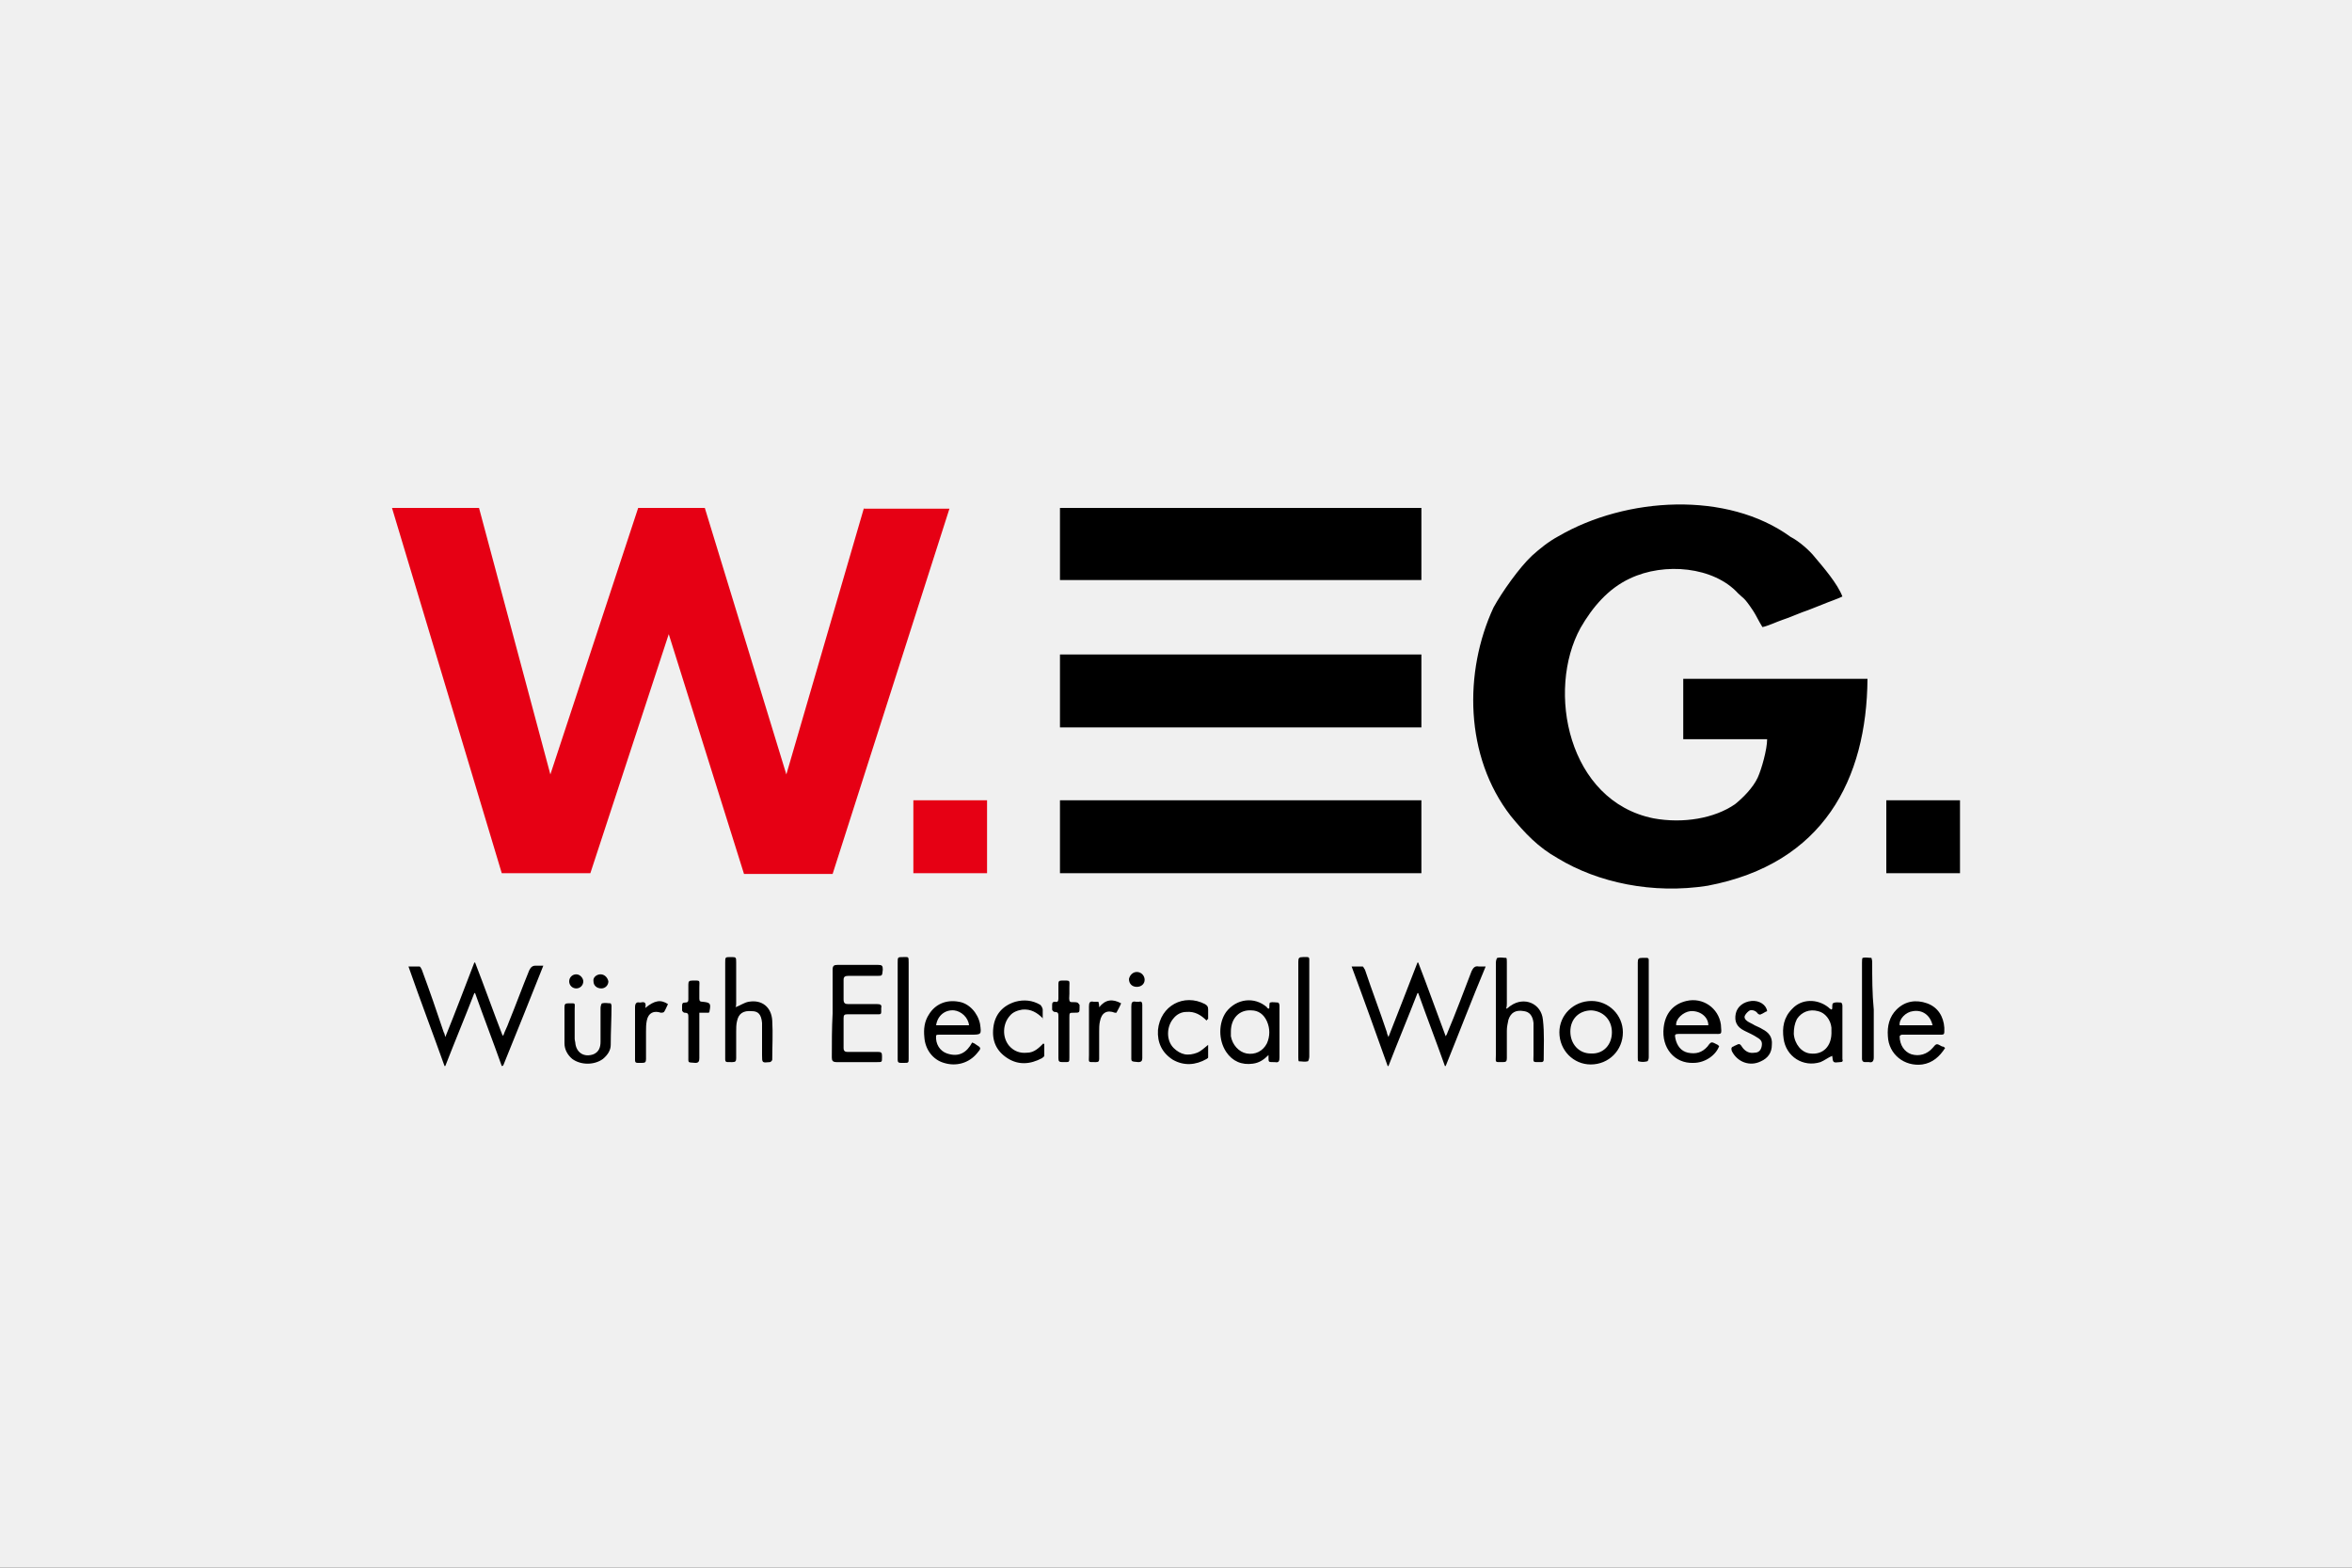 <?xml version="1.0" encoding="utf-8"?>
<!-- Generator: Adobe Illustrator 24.1.3, SVG Export Plug-In . SVG Version: 6.00 Build 0)  -->
<svg version="1.1" id="Ebene_1" xmlns="http://www.w3.org/2000/svg" xmlns:xlink="http://www.w3.org/1999/xlink" x="0px" y="0px"
	 width="300px" height="200px" viewBox="0 0 300 200" enable-background="new 0 0 300 200" xml:space="preserve">
<rect x="0" y="0" width="300" height="200" fill="#333333" stroke="none"/>
<g id="Ebene_1_2_">
	<g id="Ebene_1_1_">
		<g>
			<rect x="30" y="80" fill="none" stroke="#FF0000" stroke-width="0.2" stroke-miterlimit="10" width="240" height="40"/>
			<rect x="50" y="70" fill="none" stroke="#FF0000" stroke-width="0.2" stroke-miterlimit="10" width="200" height="60"/>
			<rect x="95" y="45" fill="none" stroke="#FF0000" stroke-width="0.2" stroke-miterlimit="10" width="110" height="110"/>
			<rect x="100" y="30" fill="none" stroke="#FF0000" stroke-width="0.2" stroke-miterlimit="10" width="100" height="140"/>
			<rect x="70" y="58" fill="none" stroke="#FF0000" stroke-width="0.2" stroke-miterlimit="10" width="160" height="84"/>
		</g>
		<ellipse fill="none" stroke="#FF0000" stroke-width="0.2" stroke-miterlimit="10" cx="150" cy="100" rx="120" ry="40"/>
		<ellipse fill="none" stroke="#FF0000" stroke-width="0.2" stroke-miterlimit="10" cx="150" cy="100" rx="100" ry="50"/>
		<ellipse fill="none" stroke="#FF0000" stroke-width="0.2" stroke-miterlimit="10" cx="150" cy="100" rx="80" ry="60"/>
		<circle fill="none" stroke="#FF0000" stroke-width="0.2" stroke-miterlimit="10" cx="150" cy="100" r="60"/>
		<ellipse fill="none" stroke="#FF0000" stroke-width="0.2" stroke-miterlimit="10" cx="150" cy="100" rx="50" ry="70"/>
		<g>
			<line fill="none" stroke="#FF0000" stroke-width="0.2" stroke-miterlimit="10" x1="150" y1="170" x2="150" y2="30"/>
			<line fill="none" stroke="#FF0000" stroke-width="0.2" stroke-miterlimit="10" x1="270" y1="100" x2="30" y2="100"/>
			<rect x="30" y="30" fill="none" stroke="#FF0000" stroke-width="0.2" stroke-miterlimit="10" width="240" height="140"/>
		</g>
	</g>
</g>
<rect y="0" fill="#F0F0F0" width="300" height="200"/>
<path fill-rule="evenodd" clip-rule="evenodd" fill="#E60014" d="M116.5,102.1h9.4v9.3h-9.4V102.1z M110.2,64.8l-9.9,34l-10.4-34
	h-8.5l-11.2,34l-9.1-34H50l14,46.6h11.3l10-30.5l9.6,30.6h11.3l14.9-46.6h-10.9V64.8z"/>
<path fill-rule="evenodd" clip-rule="evenodd" d="M238.2,86.6h-23.5v7.7h10.7c0,1.3-0.7,3.8-1.2,4.9c-0.6,1.3-1.9,2.6-2.9,3.4
	c-2.6,1.8-6.6,2.5-10.4,1.8c-10.9-2.2-13.7-16.3-9.3-24.3c1.5-2.6,3.5-5,6.3-6.3c4.4-2.1,10.7-1.5,13.8,1.9c0.7,0.7,0.7,0.4,1.9,2.2
	c0.4,0.6,0.7,1.3,1.2,2.1c0.6-0.1,1.9-0.7,2.5-0.9c0.9-0.3,1.8-0.7,2.6-1c0.9-0.3,1.8-0.7,2.6-1c0.7-0.3,1.9-0.7,2.5-1
	c-0.6-1.6-2.4-3.7-3.5-5c-0.7-0.9-2.1-2.1-3.1-2.6c-8.1-5.9-21-5.1-29.6-0.1c-1.3,0.7-2.4,1.6-3.4,2.5c-1.6,1.5-3.8,4.6-4.9,6.6
	c-3.8,8.2-3.7,19,2.2,26.6c1.8,2.2,3.5,4,6,5.4c5.1,3.1,12.1,4.6,19.1,3.5C232.6,110.2,238.1,99.4,238.2,86.6 M240.6,102.1h9.4v9.3
	h-9.4V102.1z M135.2,64.8h46.1V74h-46.1V64.8z M135.2,83.5h46.1v9.3h-46.1V83.5z M135.2,102.1h46.1v9.3h-46.1V102.1z"/>
<path d="M64,136c-1.1-3.1-2.3-6.2-3.4-9.3c0,0-0.1,0-0.1,0c-1.2,3.1-2.5,6.2-3.7,9.3c0,0-0.1,0-0.1,0c-1.5-4.2-3.1-8.4-4.6-12.7
	c0.5,0,1,0,1.4,0c0.1,0,0.2,0.2,0.3,0.4c1,2.7,1.9,5.3,2.8,8c0.1,0.1,0.1,0.3,0.2,0.6c1.3-3.2,2.5-6.4,3.7-9.5c0,0,0.1,0,0.1,0
	c1.2,3.1,2.3,6.2,3.5,9.3c0,0,0.1,0,0.1,0c0.2-0.6,0.5-1.1,0.7-1.7c0.9-2.2,1.7-4.4,2.6-6.6c0.2-0.4,0.4-0.6,0.8-0.6
	c0.3,0,0.6,0,1,0c-1.7,4.3-3.4,8.5-5.1,12.7C64.1,136,64.1,136,64,136z M180.8,122.8c-1.2,3.1-2.4,6.2-3.7,9.5
	c-0.1-0.3-0.2-0.4-0.2-0.6c-0.9-2.7-1.9-5.3-2.8-8c-0.1-0.1-0.2-0.4-0.3-0.4c-0.4,0-0.9,0-1.4,0c1.6,4.3,3.1,8.5,4.6,12.7
	c0,0,0.1,0,0.1,0c1.2-3.1,2.5-6.2,3.7-9.3c0,0,0.1,0,0.1,0c1.1,3.1,2.3,6.2,3.4,9.3c0,0,0.1,0,0.1,0c1.7-4.2,3.3-8.4,5.1-12.7
	c-0.4,0-0.6,0-0.9,0c-0.5-0.1-0.7,0.2-0.9,0.6c-1,2.6-2,5.3-3.1,7.9c0,0.1-0.1,0.2-0.2,0.4c-1.2-3.2-2.3-6.3-3.5-9.4
	C180.9,122.8,180.9,122.8,180.8,122.8z M106.1,134.9c0,0.4,0.1,0.6,0.6,0.6c1.7,0,3.5,0,5.2,0c0.6,0,0.6,0,0.6-0.6
	c0-0.1,0-0.2,0-0.2c0-0.4-0.1-0.5-0.5-0.5c-1.3,0-2.6,0-3.9,0c-0.3,0-0.5-0.1-0.5-0.5c0-1.3,0-2.5,0-3.8c0-0.4,0.1-0.5,0.5-0.5
	c1.2,0,2.4,0,3.5,0c0.9,0,0.8,0.1,0.8-0.8c0,0,0,0,0,0c0.1-0.4-0.1-0.5-0.5-0.5c-1.2,0-2.5,0-3.7,0c-0.4,0-0.6-0.1-0.6-0.6
	c0-0.8,0-1.6,0-2.5c0-0.4,0.2-0.5,0.6-0.5c1.2,0,2.4,0,3.6,0c0.8,0,0.7,0,0.8-0.8c0-0.5-0.1-0.6-0.6-0.6c-1.7,0-3.5,0-5.2,0
	c-0.4,0-0.6,0.1-0.6,0.6c0,1.9,0,3.7,0,5.6C106.1,131.2,106.1,133,106.1,134.9z M93.9,128c0-1.7,0-3.4,0-5.2c0-0.7,0-0.7-0.7-0.7
	c-0.7,0-0.7,0-0.7,0.7c0,3.9,0,7.9,0,11.8c0,1-0.1,0.9,0.9,0.9c0.4,0,0.5-0.1,0.5-0.5c0-1.1,0-2.3,0-3.4c0-0.4,0-0.9,0.1-1.3
	c0.2-1,0.8-1.4,1.9-1.3c0.8,0,1.2,0.4,1.3,1.5c0,0.2,0,0.4,0,0.6c0,1.2,0,2.4,0,3.5c0,1,0,1,1,0.9c0.1,0,0.3-0.2,0.3-0.3
	c0-1.7,0.1-3.3,0-5c-0.1-1.7-1.3-2.7-3-2.4c-0.6,0.1-1.1,0.5-1.7,0.7C93.9,128.4,93.9,128.2,93.9,128z M192.2,128c0-1.8,0-3.6,0-5.3
	c0-0.2,0-0.5-0.1-0.5c-0.4,0-0.7-0.1-1.1,0c-0.1,0-0.2,0.4-0.2,0.6c0,3.9,0,7.9,0,11.8c0,1-0.2,0.9,0.9,0.9c0.4,0,0.5-0.1,0.5-0.5
	c0-1.2,0-2.4,0-3.5c0-0.5,0.1-0.9,0.2-1.4c0.3-0.9,0.9-1.3,2-1.1c0.7,0.1,1.1,0.6,1.2,1.5c0,0.2,0,0.4,0,0.6c0,1.2,0,2.4,0,3.5
	c0,1-0.2,0.9,1,0.9c0.2,0,0.3-0.1,0.3-0.3c0-1.7,0.1-3.4-0.1-5.1c-0.2-2.1-2.4-3-4.1-1.8c-0.2,0.1-0.3,0.3-0.6,0.4
	C192.2,128.4,192.2,128.2,192.2,128z M161.8,134.9c0,0.6,0,0.6,0.6,0.6c0.1,0,0.1,0,0.2,0c0.5,0.1,0.6-0.1,0.6-0.6c0-1.3,0-2.7,0-4
	c0-0.9,0-1.8,0-2.6c0-0.2-0.1-0.4-0.2-0.4c-0.3,0-0.7-0.1-1,0c-0.1,0-0.1,0.5-0.1,0.7c0,0,0,0-0.1,0.1c-0.1-0.1-0.2-0.1-0.2-0.2
	c-1.6-1.4-3.9-1.1-5.2,0.6c-1,1.4-1,3.6,0,5.1c0.8,1.2,2,1.7,3.4,1.5c0.8-0.1,1.4-0.5,2-1.1C161.8,134.7,161.8,134.8,161.8,134.9z
	 M159.6,128.9c0.9,0,1.6,0.5,2,1.4c0.4,0.9,0.4,1.9,0,2.8c-0.5,1-1.5,1.5-2.6,1.3c-1-0.2-1.8-1.1-2-2.2c0-0.2,0-0.4,0-0.6
	C157,129.9,158.1,128.8,159.6,128.9z M219.1,133.3c-0.8-0.4-0.8-0.5-1.3,0.2c-0.7,0.8-1.5,1-2.5,0.8c-0.9-0.2-1.4-0.9-1.6-1.8
	c-0.1-0.5-0.1-0.6,0.5-0.6c1.4,0,2.8,0,4.2,0c1.3,0,1.2,0.2,1.1-1.2c-0.3-2.1-2.3-3.5-4.4-3c-1.7,0.4-2.7,1.6-2.9,3.4
	c-0.3,2.6,1.4,4.6,3.8,4.5c1.5,0,2.9-1,3.3-2.2C219.3,133.5,219.2,133.4,219.1,133.3z M213.8,130.8c-0.1-0.8,0.9-1.7,1.8-1.8
	c1.2-0.1,2.3,0.7,2.3,1.8C216.6,130.8,215.2,130.8,213.8,130.8z M242.7,132c1.5,0,2.9,0,4.4,0c1,0,0.9,0.1,0.9-0.9
	c-0.1-1.4-0.8-2.6-2.2-3.1c-1.4-0.5-2.8-0.3-3.9,0.8c-0.9,0.9-1.2,2.1-1.1,3.4c0.1,2.3,2.1,3.9,4.4,3.6c1.3-0.2,2.2-1,2.9-2.1
	c-0.1-0.1-0.2-0.2-0.4-0.2c-0.7-0.4-0.7-0.4-1.2,0.2c-0.7,0.8-1.7,1.1-2.7,0.8c-0.9-0.3-1.5-1.2-1.5-2.3
	C242.4,132,242.6,132,242.7,132z M242.3,130.8c-0.1-0.8,0.8-1.7,1.7-1.8c1.2-0.2,2.2,0.5,2.5,1.8
	C245.1,130.8,243.7,130.8,242.3,130.8z M233.2,128.5c-1.4-1.1-3.4-1.1-4.6,0.2c-1.1,1.1-1.3,2.4-1.1,3.8c0.3,2.3,2.5,3.7,4.7,3
	c0.5-0.2,1-0.6,1.5-0.8c0.1,0.9,0.1,0.9,1,0.8c0.3,0,0.4-0.1,0.3-0.4c0-0.5,0-1.1,0-1.6c0-1.7,0-3.5,0-5.2c0-0.2-0.1-0.4-0.2-0.4
	c-0.3,0-0.7-0.1-1,0.1c-0.1,0-0.1,0.5-0.1,0.7c0,0,0,0-0.1,0.1C233.4,128.7,233.3,128.6,233.2,128.5z M230.9,134.4
	c-1.1-0.1-2-1.2-2.1-2.5c0-0.7,0.1-1.3,0.4-1.9c0.6-0.9,1.6-1.3,2.7-1c0.9,0.2,1.6,1.1,1.7,2.1c0,0.2,0,0.3,0,0.4
	C233.7,133.5,232.5,134.6,230.9,134.4z M119.8,132c1.3,0,2.7,0,4,0c1.4,0,1.4,0,1.2-1.4c-0.3-1.4-1.4-2.6-2.7-2.8
	c-1.6-0.3-3,0.3-3.8,1.6c-0.6,0.9-0.7,1.9-0.6,2.9c0.1,1.6,1.1,2.9,2.5,3.3c1.6,0.5,3.2,0,4.2-1.2c0.6-0.7,0.6-0.7-0.2-1.2
	c-0.1-0.1-0.2-0.1-0.4-0.2c-0.7,1.3-1.7,1.9-3.2,1.4c-0.9-0.3-1.5-1.2-1.4-2.3C119.5,132,119.6,132,119.8,132z M121.7,128.9
	c0.9,0.1,1.8,0.9,1.9,1.9c-1.4,0-2.8,0-4.2,0C119.6,129.5,120.6,128.8,121.7,128.9z M198.9,131.7c0,2.3,1.8,4.1,4,4.1
	c2.3,0,4.1-1.8,4.1-4.1c0-2.2-1.8-4-4-4C200.7,127.7,198.9,129.5,198.9,131.7z M205.6,131.7c0,1.6-1.1,2.8-2.7,2.7
	c-1.5,0-2.6-1.2-2.6-2.8c0-1.6,1.1-2.7,2.7-2.7C204.5,129,205.6,130.1,205.6,131.7z M72,130.7c0,0.8,0,1.6,0,2.4c0,0.8,0.4,1.5,1,2
	c1.1,0.8,2.8,0.8,3.9,0c0.6-0.5,1-1.1,1-1.8c0-1.7,0.1-3.3,0.1-5c0-0.1-0.1-0.3-0.1-0.3c-0.4,0-0.7-0.1-1.1,0
	c-0.1,0-0.2,0.4-0.2,0.6c0,1.4,0,2.8,0,4.3c0,0.7-0.2,1.3-0.9,1.6c-1.1,0.4-2.1-0.1-2.3-1.3c0-0.2-0.1-0.5-0.1-0.7
	c0-1.2,0-2.4,0-3.7c0-0.9,0.2-0.8-0.8-0.8c-0.4,0-0.5,0.1-0.5,0.5C72,129.1,72,129.9,72,130.7C72,130.7,72,130.7,72,130.7z M133,130
	c0-0.4,0-0.8,0-1.2c0-0.2-0.2-0.5-0.3-0.6c-1-0.6-2.1-0.7-3.2-0.4c-1.6,0.5-2.6,1.6-2.8,3.3c-0.2,1.7,0.4,3,1.8,3.9
	c1.4,0.9,2.9,0.8,4.4,0c0.1-0.1,0.3-0.2,0.3-0.3c0-0.5,0-1,0-1.5c0,0-0.1,0-0.1-0.1c-0.6,0.6-1.2,1.2-2.1,1.2
	c-0.9,0.1-1.7-0.2-2.3-0.9c-0.9-1.1-0.8-2.8,0.1-3.8c0.4-0.5,1-0.7,1.6-0.8c1.1-0.1,1.9,0.4,2.6,1.1C132.9,130,133,130,133,130z
	 M154.1,130c0-0.4,0-0.8,0-1.2c0-0.4-0.1-0.5-0.4-0.7c-2.7-1.4-5.7,0.2-6,3.3c-0.1,1.6,0.5,2.9,1.9,3.8c1.4,0.8,2.9,0.7,4.3-0.1
	c0.1-0.1,0.2-0.1,0.2-0.2c0-0.5,0-1,0-1.6c-0.5,0.4-0.9,0.8-1.4,1c-0.5,0.2-1.1,0.3-1.6,0.2c-0.5-0.1-1-0.4-1.4-0.8
	c-1-1-0.9-2.8,0-3.8c0.4-0.5,1-0.8,1.6-0.8c1.1-0.1,1.9,0.4,2.6,1.1C154,130,154.1,130,154.1,130z M223.4,127.7
	c-1,0.1-1.8,0.7-2,1.6c-0.2,1,0.1,1.7,1.1,2.2c0.6,0.3,1.1,0.5,1.7,0.9c0.5,0.3,0.6,0.6,0.5,1.1c-0.1,0.5-0.4,0.8-0.9,0.8
	c-0.6,0.1-1.1-0.1-1.5-0.6c-0.4-0.6-0.4-0.6-1-0.3c-0.1,0-0.1,0.1-0.2,0.1c-0.3,0.1-0.3,0.3-0.2,0.6c0.7,1.4,2.3,2,3.7,1.3
	c0.9-0.4,1.4-1.1,1.4-2.1c0.1-1-0.4-1.6-1.2-2c-0.3-0.2-0.6-0.3-1-0.5c-0.3-0.2-0.6-0.3-0.9-0.5c-0.3-0.2-0.5-0.5-0.3-0.8
	c0.1-0.2,0.4-0.5,0.6-0.6c0.4-0.1,0.8,0.1,1,0.4c0.1,0.1,0.3,0.2,0.4,0.1c0.3-0.1,0.5-0.3,0.8-0.4
	C225.3,128.2,224.4,127.6,223.4,127.7z M115.9,122.8c0-0.8,0-0.7-0.7-0.7c-0.7,0-0.7,0-0.7,0.7c0,4,0,8,0,12.1c0,0.1,0,0.2,0,0.3
	c0,0.3,0.1,0.4,0.4,0.4c0.1,0,0.3,0,0.4,0c0.6,0,0.6,0,0.6-0.6c0-2,0-4.1,0-6.1C115.9,126.8,115.9,124.8,115.9,122.8z M238.8,122.7
	c0-0.2-0.1-0.5-0.1-0.5c-0.4,0-0.8-0.1-1.1,0c-0.1,0-0.1,0.4-0.1,0.6c0,3.9,0,7.7,0,11.6c0,0.2,0,0.5,0,0.7c0,0.2,0.1,0.4,0.4,0.4
	c0.2,0,0.3,0,0.5,0c0.4,0.1,0.6-0.1,0.6-0.6c0-2,0-4,0-6.1C238.8,126.8,238.8,124.7,238.8,122.7z M165.6,134.9c0,0.2,0,0.5,0.1,0.5
	c0.4,0,0.7,0.1,1.1,0c0.1,0,0.2-0.4,0.2-0.6c0-4,0-8,0-11.9c0-0.9,0.1-0.8-0.8-0.8c-0.5,0-0.6,0.1-0.6,0.6c0,2,0,4.1,0,6.1
	C165.6,130.8,165.6,132.9,165.6,134.9z M208.9,134.9c0,0.2,0,0.5,0.1,0.5c0.4,0.1,0.7,0.1,1.1,0c0.1,0,0.2-0.3,0.2-0.5
	c0-4,0-7.9,0-11.9c0-0.9,0.1-0.8-0.8-0.8c-0.5,0-0.6,0.1-0.6,0.6c0,2,0,4,0,6C208.9,130.8,208.9,132.9,208.9,134.9z M90.5,129
	c0.2-1,0.1-1.1-0.9-1.2c-0.3,0-0.4-0.1-0.4-0.4c0-0.5,0-0.9,0-1.4c0-1,0.2-0.9-0.9-0.9c-0.4,0-0.5,0.1-0.5,0.5c0,0.6,0,1.2,0,1.8
	c0,0.3,0,0.5-0.4,0.5c-0.3,0-0.4,0.1-0.4,0.4c0,0.2,0,0.4,0,0.6c0,0.1,0.2,0.3,0.3,0.3c0.5,0,0.5,0.2,0.5,0.6c0,1.6,0,3.3,0,4.9
	c0,1-0.1,0.8,0.9,0.9c0.4,0,0.5-0.2,0.5-0.6c0-1.7,0-3.5,0-5.2c0-0.2,0-0.4,0-0.6c0.2,0,0.4,0,0.6,0c0.2,0,0.4,0,0.6,0
	C90.5,129.1,90.5,129.1,90.5,129z M136.4,126c0-1,0.2-0.9-1-0.9c-0.3,0-0.4,0.1-0.4,0.4c0,0.6,0,1.3,0,1.9c0,0.3-0.1,0.5-0.4,0.4
	c-0.3,0-0.4,0.1-0.4,0.4c0,0.2,0,0.4,0,0.6c0,0.1,0.2,0.3,0.3,0.3c0.5,0,0.5,0.2,0.5,0.6c0,1.8,0,3.5,0,5.3c0,0.4,0.1,0.5,0.5,0.5
	c0.1,0,0.2,0,0.3,0c0.6,0,0.6,0,0.6-0.6c0-1.7,0-3.4,0-5.1c0-0.6,0-0.6,0.6-0.6c0.7,0,0.7,0,0.7-0.7c0-0.1,0-0.2,0-0.3
	c-0.1-0.1-0.2-0.3-0.3-0.3c-0.3-0.1-0.8,0-0.9-0.1c-0.2-0.2-0.1-0.6-0.1-1c0-0.1,0-0.2,0-0.2C136.4,126.3,136.4,126.2,136.4,126z
	 M81.7,127.9c0,0-0.1,0-0.1,0c-0.4-0.1-0.6,0.1-0.6,0.6c0,2.1,0,4.1,0,6.2c0,1-0.1,0.9,0.9,0.9c0.4,0,0.5-0.1,0.5-0.5
	c0-1.2,0-2.3,0-3.5c0-0.5,0-0.9,0.1-1.4c0.2-1,0.9-1.3,1.8-1c0.1,0,0.3,0,0.4-0.1c0.2-0.3,0.3-0.6,0.5-1c-0.9-0.6-1.7-0.5-2.9,0.5
	C82.5,127.8,82.1,127.8,81.7,127.9z M139.5,127.8c-0.5-0.1-0.6,0.1-0.6,0.6c0,2.1,0,4.1,0,6.2c0,1-0.2,0.9,0.9,0.9
	c0.3,0,0.4-0.1,0.4-0.4c0-1.2,0-2.4,0-3.5c0-0.4,0-0.9,0.1-1.3c0.2-1.1,0.9-1.5,1.9-1.1c0.1,0,0.1,0,0.2,0c0.2-0.4,0.4-0.7,0.6-1.2
	c-1.1-0.6-2-0.5-2.8,0.5c0-0.3,0-0.4-0.1-0.7C139.9,127.8,139.7,127.8,139.5,127.8z M145.7,128.2c0-0.3-0.1-0.5-0.4-0.4
	c-0.1,0-0.2,0-0.4,0c-0.5-0.1-0.6,0.1-0.6,0.6c0,2.1,0,4.1,0,6.2c0,0.9-0.1,0.8,0.9,0.9c0.4,0,0.5-0.2,0.5-0.5c0-1.1,0-2.2,0-3.3
	C145.7,130.5,145.7,129.4,145.7,128.2z M146,125c0-0.5-0.4-1-1-1c-0.5,0-0.9,0.4-1,0.9c0,0.6,0.4,1,1,1
	C145.6,125.9,146,125.5,146,125z M76.6,124.3c-0.5,0-1,0.4-0.9,0.9c0,0.5,0.4,0.9,1,0.9c0.5,0,0.9-0.4,0.9-0.9
	C77.5,124.7,77.1,124.3,76.6,124.3z M73.5,124.3c-0.5,0-0.9,0.4-0.9,0.9c0,0.5,0.4,0.9,0.9,0.9c0.5,0,0.9-0.4,0.9-0.9
	C74.4,124.8,74,124.3,73.5,124.3z"/>
</svg>
